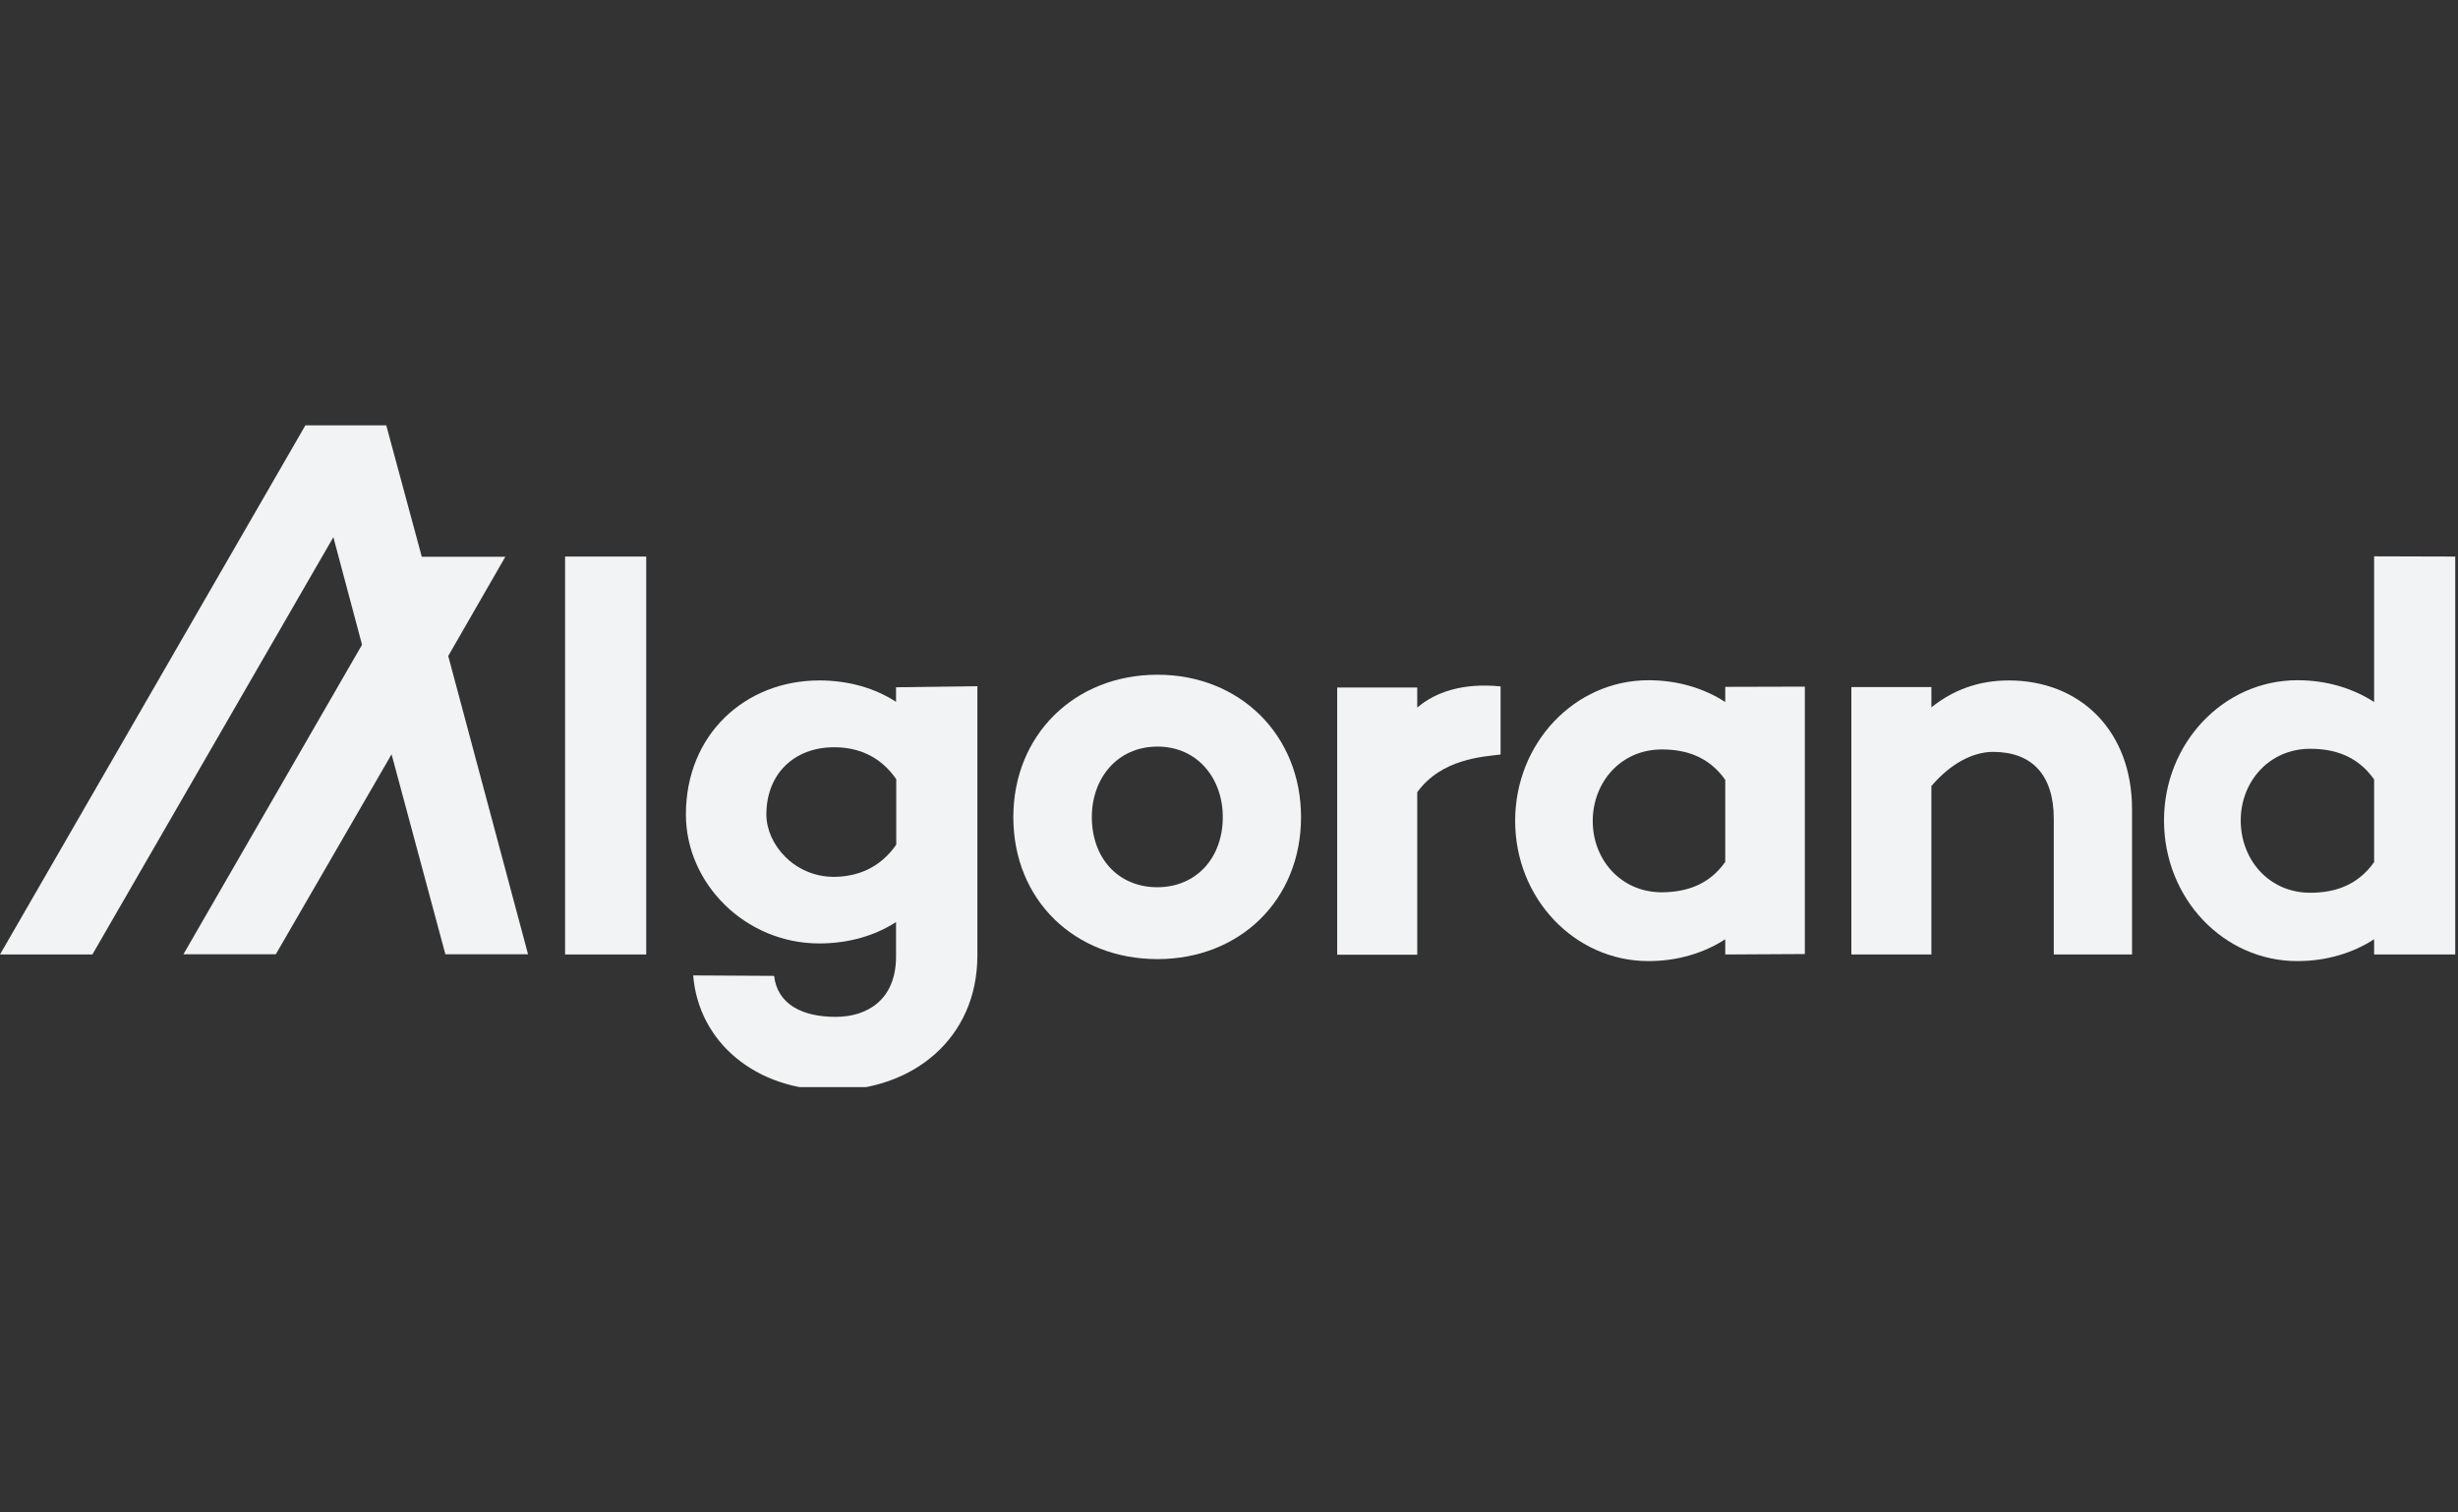<svg width="104" height="64" viewBox="0 0 104 64" fill="none" xmlns="http://www.w3.org/2000/svg">
<rect x="0" y="0" width="104" height="64" fill="#333333" stroke="none"/>
<g clip-path="url(#clip0_355_5697)">
<g clip-path="url(#clip1_355_5697)">
<path d="M27.342 23.551V40.389H23.909V23.551H27.342Z" fill="#F2F3F4"/>
<path d="M41.354 29.036V40.426C41.354 43.962 38.602 46.135 35.234 46.135C31.988 46.135 29.563 44.12 29.329 41.275L32.753 41.294C32.893 42.506 33.956 43.029 35.356 43.029C36.68 43.029 37.912 42.32 37.912 40.473V39.017C37.035 39.587 35.915 39.922 34.665 39.922C31.531 39.922 29.021 37.385 29.021 34.465C29.021 31.07 31.54 28.793 34.665 28.793C35.925 28.793 37.035 29.129 37.912 29.698V29.082L41.354 29.036ZM37.921 35.743V32.972C37.221 31.956 36.251 31.62 35.29 31.62C33.602 31.62 32.426 32.749 32.426 34.465C32.426 35.724 33.602 37.105 35.29 37.105C36.251 37.096 37.221 36.751 37.921 35.743Z" fill="#F2F3F4"/>
<path d="M55.048 34.577C55.048 38.085 52.455 40.585 48.975 40.585C45.468 40.585 42.875 38.085 42.875 34.577C42.875 31.097 45.468 28.551 48.975 28.551C52.455 28.551 55.048 31.097 55.048 34.577ZM51.737 34.577C51.737 32.926 50.655 31.592 48.975 31.592C47.278 31.592 46.196 32.926 46.196 34.577C46.196 36.275 47.278 37.544 48.975 37.544C50.645 37.534 51.737 36.275 51.737 34.577Z" fill="#F2F3F4"/>
<path d="M76.365 29.055V40.37L72.997 40.389V39.745C72.12 40.314 71.001 40.669 69.751 40.669C66.616 40.669 64.107 38.01 64.107 34.736C64.107 31.443 66.625 28.784 69.751 28.784C71.01 28.784 72.12 29.138 72.997 29.707V29.064L76.365 29.055ZM72.997 36.471V33.001C72.288 31.993 71.299 31.713 70.31 31.713C68.584 31.713 67.39 33.094 67.39 34.745C67.39 36.377 68.584 37.758 70.31 37.758C71.299 37.749 72.288 37.478 72.997 36.471Z" fill="#F2F3F4"/>
<path d="M90.208 34.241V40.389H86.897V34.642C86.897 32.795 85.973 31.816 84.331 31.816C83.473 31.816 82.531 32.31 81.719 33.262V40.389H78.333V29.073H81.719V29.931C82.643 29.194 83.716 28.793 84.993 28.793C88.016 28.793 90.208 30.92 90.208 34.241Z" fill="#F2F3F4"/>
<path d="M22.342 40.38H18.844L16.568 31.918L11.67 40.38H7.761L15.318 27.282L14.105 22.73L3.909 40.389H0L12.92 18H16.344L17.846 23.56H21.381L18.965 27.758L22.342 40.38Z" fill="#F2F3F4"/>
<path d="M103.884 23.551V40.389H100.451V39.745C99.574 40.314 98.455 40.669 97.205 40.669C94.07 40.669 91.561 38.01 91.561 34.717C91.561 31.443 94.08 28.784 97.205 28.784C98.464 28.784 99.574 29.138 100.451 29.707V23.541L103.884 23.551ZM100.451 36.48V32.982C99.733 31.965 98.735 31.685 97.746 31.685C96.011 31.685 94.807 33.075 94.807 34.717C94.807 36.387 96.011 37.777 97.746 37.777C98.735 37.777 99.733 37.497 100.451 36.48Z" fill="#F2F3F4"/>
<path d="M63.491 31.928C62.745 32.021 60.991 32.105 59.965 33.523V40.398H56.578V29.092H59.965V29.941C60.739 29.278 61.905 28.887 63.491 29.045V31.928Z" fill="#F2F3F4"/>
</g>
</g>
<defs>
<clipPath id="clip0_355_5697">
<rect width="103.884" height="64" fill="white"/>
</clipPath>
<clipPath id="clip1_355_5697">
<rect width="103.884" height="28" fill="white" transform="translate(0 18)"/>
</clipPath>
</defs>
</svg>
